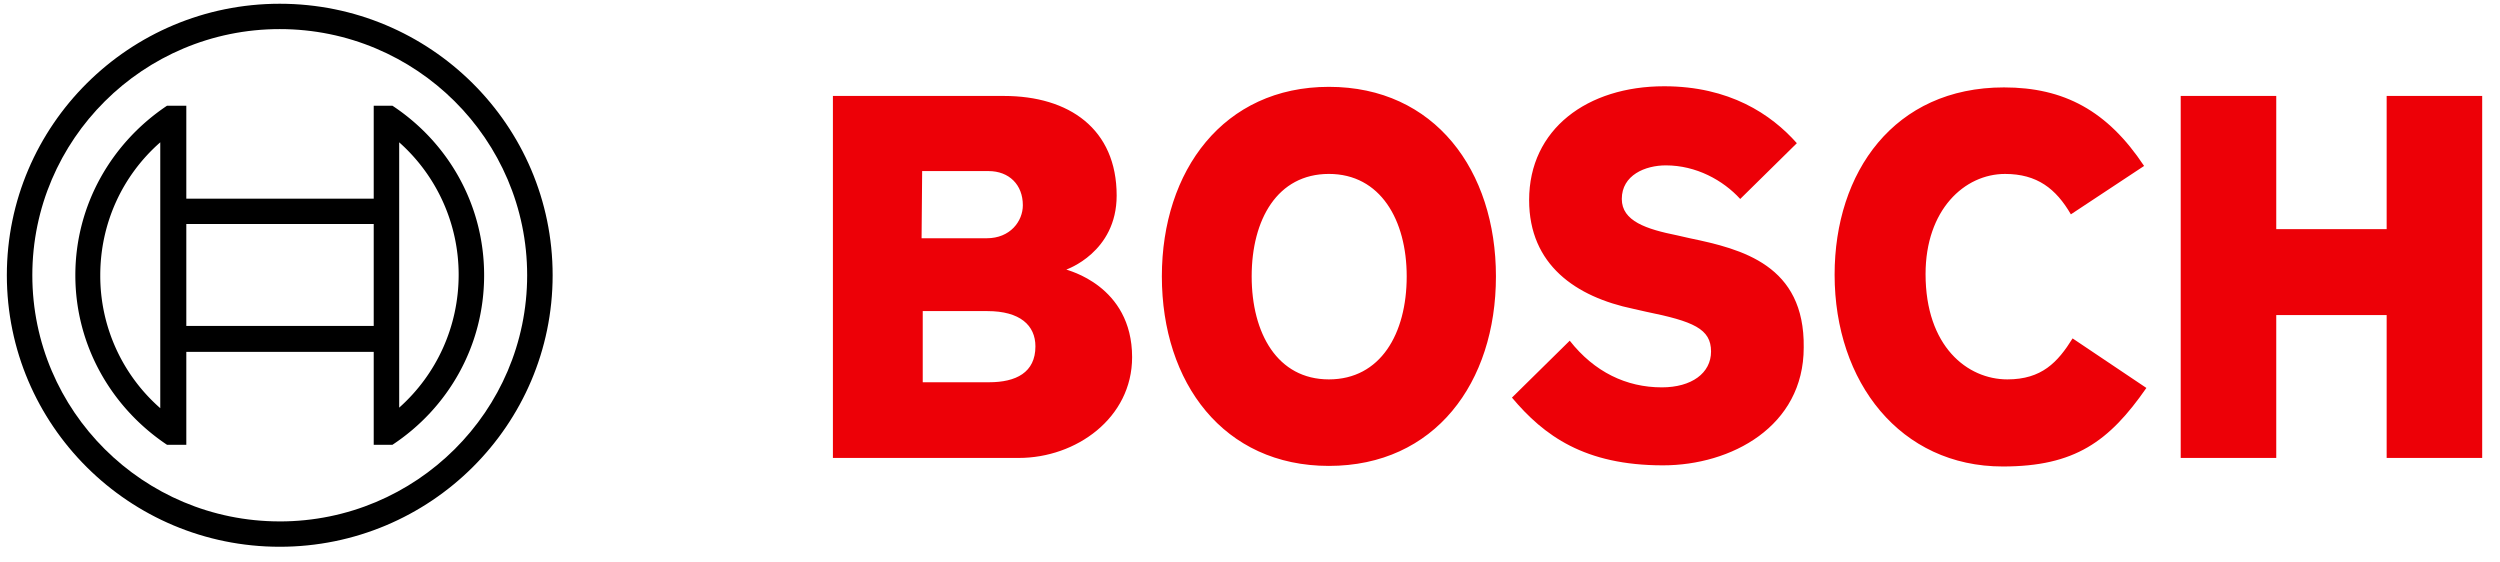 <?xml version="1.0" encoding="UTF-8"?>
<svg xmlns="http://www.w3.org/2000/svg" viewBox="0 0 160 36"><g fill="none" fill-rule="evenodd"><g fill="#ED0007"><path d="M68.244 17.251s3.222-1.093 3.222-4.736c0-4.262-3.039-6.374-7.212-6.374H53.306v23.167h11.9c3.66 0 7.249-2.55 7.249-6.447 0-4.626-4.21-5.574-4.21-5.61zm-9.226-6.302h4.247c1.318 0 2.197.874 2.197 2.186 0 1.02-.806 2.113-2.307 2.113h-4.174l.037-4.299zm4.284 13.515h-4.247V19.91h4.137c2.087 0 3.075.91 3.075 2.259 0 1.675-1.245 2.295-2.965 2.295zM85.05 5.558c-6.737 0-10.691 5.355-10.691 12.13 0 6.812 3.954 12.13 10.69 12.13 6.774 0 10.691-5.318 10.691-12.13 0-6.775-3.917-12.13-10.69-12.13zm0 18.723c-3.296 0-4.943-2.95-4.943-6.593s1.647-6.557 4.942-6.557c3.296 0 4.98 2.95 4.98 6.557 0 3.68-1.684 6.593-4.98 6.593zM108.152 15.248l-.806-.183c-1.977-.4-3.551-.91-3.551-2.331 0-1.53 1.501-2.15 2.82-2.15 1.94 0 3.66.948 4.759 2.15l3.624-3.57c-1.647-1.858-4.32-3.643-8.494-3.643-4.906 0-8.64 2.732-8.64 7.286 0 4.153 3.002 6.193 6.663 6.957l.806.183c3.039.619 4.174 1.092 4.174 2.55 0 1.384-1.245 2.294-3.15 2.294-2.27 0-4.32-.983-5.894-2.987l-3.698 3.643c2.05 2.44 4.65 4.335 9.666 4.335 4.357 0 9.007-2.477 9.007-7.54.073-5.282-3.954-6.302-7.286-6.994zM128.472 24.281c-2.563 0-5.236-2.112-5.236-6.739 0-4.116 2.49-6.41 5.09-6.41 2.05 0 3.258.946 4.21 2.586l4.686-3.097c-2.343-3.533-5.126-5.027-8.97-5.027-7.03 0-10.837 5.428-10.837 11.985 0 6.885 4.21 12.276 10.764 12.276 4.613 0 6.81-1.603 9.19-5.027l-4.723-3.17c-.952 1.53-1.977 2.623-4.174 2.623zM152.746 6.14v8.525h-7.066V6.14h-6.115v23.167h6.115v-9.143h7.066v9.143h6.114V6.141z"/></g><g fill="#000"><path d="M17.903.24C8.265.24.438 8.027.438 17.616c0 9.59 7.827 17.377 17.465 17.377 9.639 0 17.466-7.787 17.466-17.377S27.542.24 17.903.24zm0 33.13c-8.732 0-15.834-7.065-15.834-15.754 0-8.688 7.102-15.754 15.834-15.754 8.733 0 15.835 7.066 15.835 15.754 0 8.689-7.102 15.755-15.835 15.755z"/><path d="M25.114 6.765h-1.196v5.948H11.924V6.765h-1.232c-3.514 2.343-5.87 6.309-5.87 10.851 0 4.543 2.356 8.509 5.87 10.852h1.232v-5.949h11.994v5.949h1.196c3.551-2.343 5.87-6.31 5.87-10.852 0-4.542-2.319-8.508-5.87-10.851zm-14.856 19.36a11.256 11.256 0 0 1-3.841-8.509c0-3.316 1.413-6.38 3.84-8.508v17.017zm13.66-5.264H11.924v-6.525h11.994v6.525zm1.63 5.228V9.108a11.33 11.33 0 0 1 3.806 8.472c0 3.317-1.414 6.381-3.805 8.509z"/></g></g></svg>

